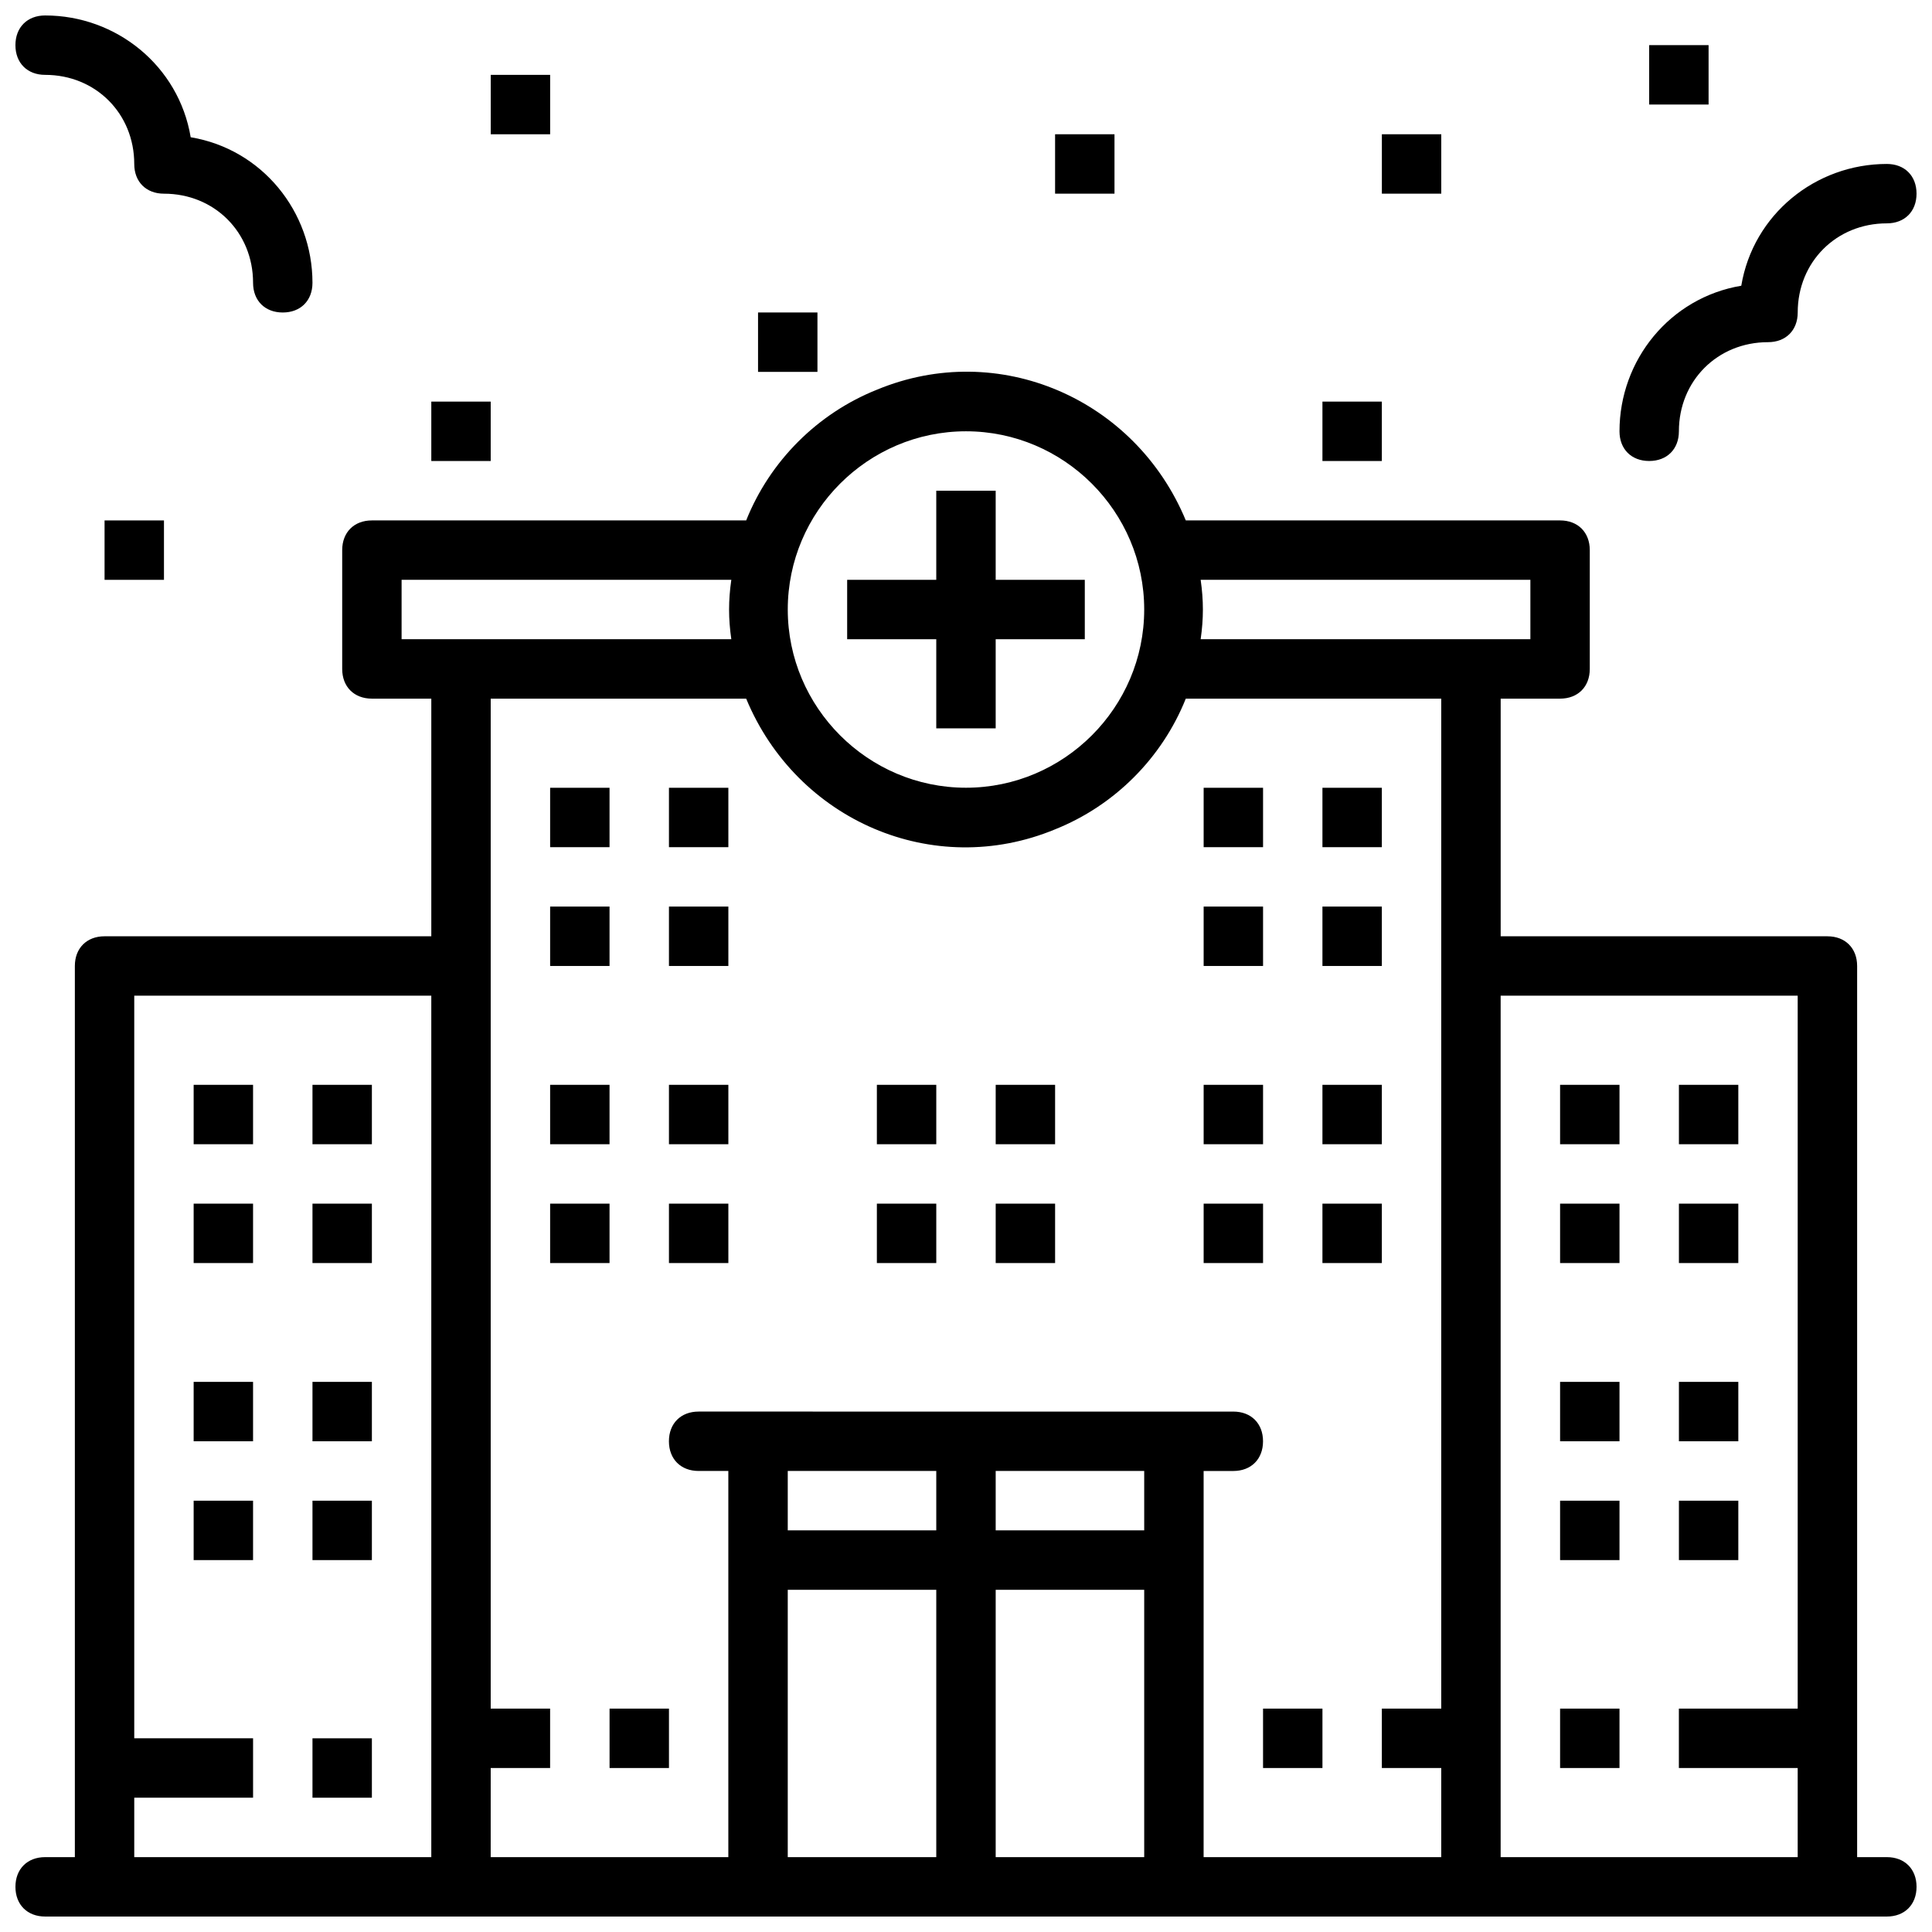 <?xml version="1.0" encoding="UTF-8"?>
<!-- The Best Svg Icon site in the world: iconSvg.co, Visit us! https://iconsvg.co -->
<svg width="800px" height="800px" version="1.1" viewBox="144 144 512 512" xmlns="http://www.w3.org/2000/svg">
 <defs>
  <clipPath id="c">
   <path d="m148.09 242h503.81v409.9h-503.81z"/>
  </clipPath>
  <clipPath id="b">
   <path d="m148.09 148.09h78.906v78.906h-78.906z"/>
  </clipPath>
  <clipPath id="a">
   <path d="m573 187h78.902v80h-78.902z"/>
  </clipPath>
 </defs>
 <path d="m171.71 281.92h15.742v15.742h-15.742z"/>
 <path d="m258.3 250.43h15.742v15.742h-15.742z"/>
 <path d="m305.54 596.8h15.742v15.742h-15.742z"/>
 <path d="m289.79 352.77h15.742v15.742h-15.742z"/>
 <path d="m321.28 352.77h15.742v15.742h-15.742z"/>
 <path d="m289.79 384.25h15.742v15.742h-15.742z"/>
 <path d="m321.28 384.25h15.742v15.742h-15.742z"/>
 <path d="m462.98 352.77h15.742v15.742h-15.742z"/>
 <path d="m392.12 337.02h15.746v-23.617h23.617v-15.742h-23.617v-23.617h-15.746v23.617h-23.613v15.742h23.613z"/>
 <path d="m494.46 352.77h15.742v15.742h-15.742z"/>
 <path d="m462.98 384.25h15.742v15.742h-15.742z"/>
 <path d="m494.46 384.25h15.742v15.742h-15.742z"/>
 <path d="m289.79 431.49h15.742v15.742h-15.742z"/>
 <path d="m321.28 431.49h15.742v15.742h-15.742z"/>
 <path d="m289.79 462.98h15.742v15.742h-15.742z"/>
 <path d="m321.28 462.98h15.742v15.742h-15.742z"/>
 <path d="m462.98 431.49h15.742v15.742h-15.742z"/>
 <path d="m494.46 431.49h15.742v15.742h-15.742z"/>
 <path d="m462.98 462.98h15.742v15.742h-15.742z"/>
 <path d="m494.46 462.98h15.742v15.742h-15.742z"/>
 <path d="m557.44 431.49h15.742v15.742h-15.742z"/>
 <path d="m588.93 431.49h15.742v15.742h-15.742z"/>
 <path d="m557.44 462.98h15.742v15.742h-15.742z"/>
 <path d="m588.93 462.98h15.742v15.742h-15.742z"/>
 <path d="m557.44 510.21h15.742v15.742h-15.742z"/>
 <path d="m588.93 510.21h15.742v15.742h-15.742z"/>
 <path d="m557.44 541.7h15.742v15.742h-15.742z"/>
 <path d="m557.44 596.8h15.742v15.742h-15.742z"/>
 <path d="m588.93 541.7h15.742v15.742h-15.742z"/>
 <path d="m376.38 431.49h15.742v15.742h-15.742z"/>
 <path d="m407.87 431.49h15.742v15.742h-15.742z"/>
 <path d="m376.38 462.98h15.742v15.742h-15.742z"/>
 <path d="m407.87 462.98h15.742v15.742h-15.742z"/>
 <path d="m478.72 596.8h15.742v15.742h-15.742z"/>
 <path d="m274.05 163.84h15.742v15.742h-15.742z"/>
 <path d="m344.89 226.81h15.742v15.742h-15.742z"/>
 <path d="m494.46 250.43h15.742v15.742h-15.742z"/>
 <path d="m423.61 179.58h15.742v15.742h-15.742z"/>
 <path d="m510.21 179.58h15.742v15.742h-15.742z"/>
 <path d="m581.05 155.96h15.742v15.742h-15.742z"/>
 <g clip-path="url(#c)">
  <path d="m644.03 636.16h-7.871v-236.16c0-4.723-3.148-7.871-7.871-7.871l-86.594-0.004v-62.977h15.742c4.723 0 7.871-3.148 7.871-7.871v-31.488c0-4.723-3.148-7.871-7.871-7.871h-99.188c-13.383-32.273-49.594-48.02-81.867-34.637-15.742 6.297-28.34 18.895-34.637 34.637h-99.188c-4.723 0-7.871 3.148-7.871 7.871v31.488c0 4.723 3.148 7.871 7.871 7.871h15.742v62.977h-86.59c-4.723 0-7.871 3.148-7.871 7.871v236.16l-7.875 0.004c-4.723 0-7.871 3.148-7.871 7.871s3.148 7.871 7.871 7.871h488.07c4.723 0 7.871-3.148 7.871-7.871s-3.148-7.871-7.871-7.871zm-94.465-338.5v15.742h-87.379c0.789-5.512 0.789-10.234 0-15.742zm-149.57-39.363c25.977 0 47.23 21.254 47.23 47.23s-21.254 47.23-47.23 47.23-47.23-21.254-47.23-47.23c-0.004-25.977 21.25-47.23 47.23-47.23zm-149.57 39.363h87.379c-0.789 5.512-0.789 10.234 0 15.742h-87.379zm-70.848 322.75h31.488v-15.742h-31.488v-196.8h78.719v228.29h-78.719zm94.465-7.871h15.742v-15.742h-15.742v-267.65h67.699c13.383 32.273 49.594 48.02 81.867 34.637 15.742-6.297 28.34-18.895 34.637-34.637h67.699v267.65h-15.742v15.742h15.742v23.617h-62.977l0.004-102.33h7.871c4.723 0 7.871-3.148 7.871-7.871s-3.148-7.871-7.871-7.871l-141.7-0.004c-4.723 0-7.871 3.148-7.871 7.871 0 4.723 3.148 7.871 7.871 7.871h7.871v102.34h-62.977zm78.719-78.719h39.359v15.742h-39.359zm55.105 0h39.359v15.742h-39.359zm-55.105 31.488h39.359v70.848h-39.359zm55.105 70.848v-70.848h39.359v70.848zm133.82 0v-228.29h78.719v188.93h-31.488v15.742h31.488v23.617z"/>
 </g>
 <g clip-path="url(#b)">
  <path d="m155.96 163.84c13.383 0 23.617 10.234 23.617 23.617 0 4.723 3.148 7.871 7.871 7.871 13.383 0 23.617 10.234 23.617 23.617 0 4.723 3.148 7.871 7.871 7.871s7.871-3.148 7.871-7.871c0-18.895-13.383-35.426-32.273-38.574-3.148-18.891-19.68-32.273-38.574-32.273-4.723 0-7.871 3.148-7.871 7.871s3.148 7.871 7.871 7.871z"/>
 </g>
 <g clip-path="url(#a)">
  <path d="m644.03 187.45c-18.895 0-35.426 13.383-38.574 32.273-18.891 3.152-32.273 19.684-32.273 38.574 0 4.723 3.148 7.871 7.871 7.871 4.723 0 7.871-3.148 7.871-7.871 0-13.383 10.234-23.617 23.617-23.617 4.723 0 7.871-3.148 7.871-7.871 0-13.383 10.234-23.617 23.617-23.617 4.723 0 7.871-3.148 7.871-7.871 0-4.723-3.148-7.871-7.871-7.871z"/>
 </g>
 <path d="m195.32 431.49h15.742v15.742h-15.742z"/>
 <path d="m226.81 431.49h15.742v15.742h-15.742z"/>
 <path d="m195.32 462.98h15.742v15.742h-15.742z"/>
 <path d="m226.81 462.98h15.742v15.742h-15.742z"/>
 <path d="m195.32 510.21h15.742v15.742h-15.742z"/>
 <path d="m226.81 510.21h15.742v15.742h-15.742z"/>
 <path d="m195.32 541.7h15.742v15.742h-15.742z"/>
 <path d="m226.81 541.7h15.742v15.742h-15.742z"/>
 <path d="m226.81 604.67h15.742v15.742h-15.742z"/>
</svg>